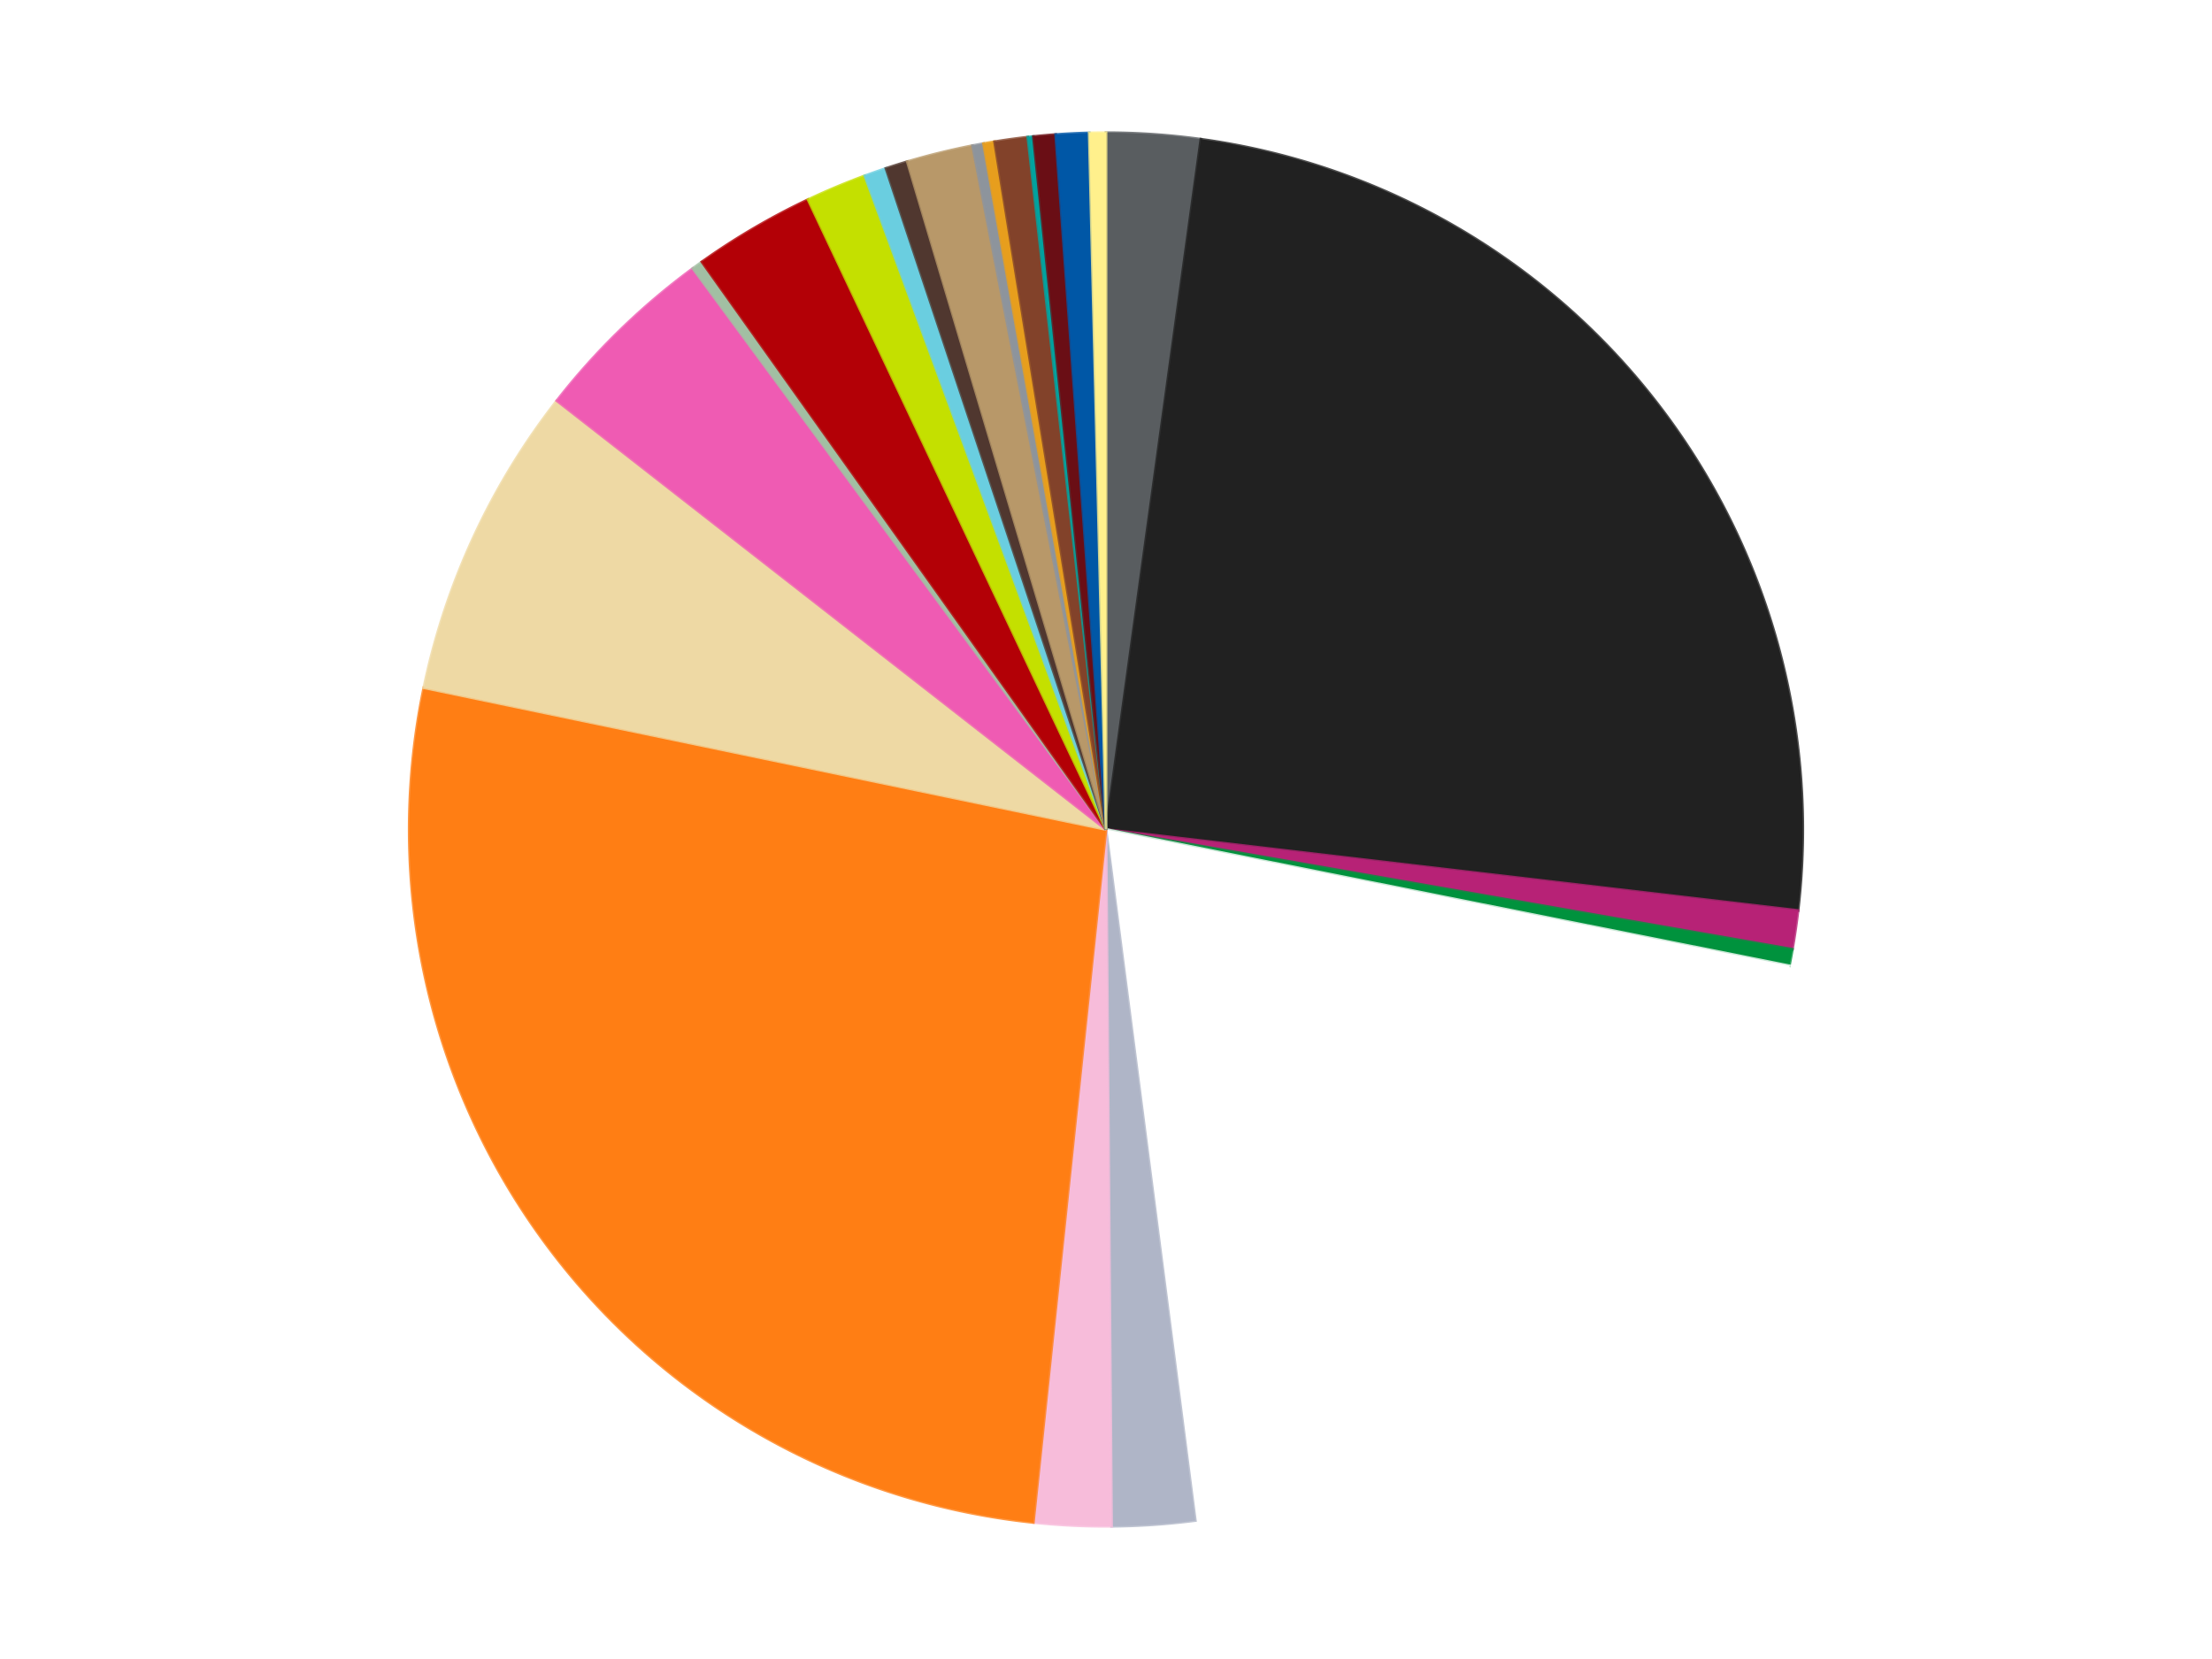 <?xml version='1.0' encoding='utf-8'?>
<svg xmlns="http://www.w3.org/2000/svg" xmlns:xlink="http://www.w3.org/1999/xlink" id="chart-974fd049-b0c8-4036-8a32-73b336abd729" class="pygal-chart" viewBox="0 0 800 600"><!--Generated with pygal 3.0.4 (lxml) ©Kozea 2012-2016 on 2024-07-01--><!--http://pygal.org--><!--http://github.com/Kozea/pygal--><defs><style type="text/css">#chart-974fd049-b0c8-4036-8a32-73b336abd729{-webkit-user-select:none;-webkit-font-smoothing:antialiased;font-family:Consolas,"Liberation Mono",Menlo,Courier,monospace}#chart-974fd049-b0c8-4036-8a32-73b336abd729 .title{font-family:Consolas,"Liberation Mono",Menlo,Courier,monospace;font-size:16px}#chart-974fd049-b0c8-4036-8a32-73b336abd729 .legends .legend text{font-family:Consolas,"Liberation Mono",Menlo,Courier,monospace;font-size:14px}#chart-974fd049-b0c8-4036-8a32-73b336abd729 .axis text{font-family:Consolas,"Liberation Mono",Menlo,Courier,monospace;font-size:10px}#chart-974fd049-b0c8-4036-8a32-73b336abd729 .axis text.major{font-family:Consolas,"Liberation Mono",Menlo,Courier,monospace;font-size:10px}#chart-974fd049-b0c8-4036-8a32-73b336abd729 .text-overlay text.value{font-family:Consolas,"Liberation Mono",Menlo,Courier,monospace;font-size:16px}#chart-974fd049-b0c8-4036-8a32-73b336abd729 .text-overlay text.label{font-family:Consolas,"Liberation Mono",Menlo,Courier,monospace;font-size:10px}#chart-974fd049-b0c8-4036-8a32-73b336abd729 .tooltip{font-family:Consolas,"Liberation Mono",Menlo,Courier,monospace;font-size:14px}#chart-974fd049-b0c8-4036-8a32-73b336abd729 text.no_data{font-family:Consolas,"Liberation Mono",Menlo,Courier,monospace;font-size:64px}
#chart-974fd049-b0c8-4036-8a32-73b336abd729{background-color:transparent}#chart-974fd049-b0c8-4036-8a32-73b336abd729 path,#chart-974fd049-b0c8-4036-8a32-73b336abd729 line,#chart-974fd049-b0c8-4036-8a32-73b336abd729 rect,#chart-974fd049-b0c8-4036-8a32-73b336abd729 circle{-webkit-transition:150ms;-moz-transition:150ms;transition:150ms}#chart-974fd049-b0c8-4036-8a32-73b336abd729 .graph &gt; .background{fill:transparent}#chart-974fd049-b0c8-4036-8a32-73b336abd729 .plot &gt; .background{fill:transparent}#chart-974fd049-b0c8-4036-8a32-73b336abd729 .graph{fill:rgba(0,0,0,.87)}#chart-974fd049-b0c8-4036-8a32-73b336abd729 text.no_data{fill:rgba(0,0,0,1)}#chart-974fd049-b0c8-4036-8a32-73b336abd729 .title{fill:rgba(0,0,0,1)}#chart-974fd049-b0c8-4036-8a32-73b336abd729 .legends .legend text{fill:rgba(0,0,0,.87)}#chart-974fd049-b0c8-4036-8a32-73b336abd729 .legends .legend:hover text{fill:rgba(0,0,0,1)}#chart-974fd049-b0c8-4036-8a32-73b336abd729 .axis .line{stroke:rgba(0,0,0,1)}#chart-974fd049-b0c8-4036-8a32-73b336abd729 .axis .guide.line{stroke:rgba(0,0,0,.54)}#chart-974fd049-b0c8-4036-8a32-73b336abd729 .axis .major.line{stroke:rgba(0,0,0,.87)}#chart-974fd049-b0c8-4036-8a32-73b336abd729 .axis text.major{fill:rgba(0,0,0,1)}#chart-974fd049-b0c8-4036-8a32-73b336abd729 .axis.y .guides:hover .guide.line,#chart-974fd049-b0c8-4036-8a32-73b336abd729 .line-graph .axis.x .guides:hover .guide.line,#chart-974fd049-b0c8-4036-8a32-73b336abd729 .stackedline-graph .axis.x .guides:hover .guide.line,#chart-974fd049-b0c8-4036-8a32-73b336abd729 .xy-graph .axis.x .guides:hover .guide.line{stroke:rgba(0,0,0,1)}#chart-974fd049-b0c8-4036-8a32-73b336abd729 .axis .guides:hover text{fill:rgba(0,0,0,1)}#chart-974fd049-b0c8-4036-8a32-73b336abd729 .reactive{fill-opacity:1.0;stroke-opacity:.8;stroke-width:1}#chart-974fd049-b0c8-4036-8a32-73b336abd729 .ci{stroke:rgba(0,0,0,.87)}#chart-974fd049-b0c8-4036-8a32-73b336abd729 .reactive.active,#chart-974fd049-b0c8-4036-8a32-73b336abd729 .active .reactive{fill-opacity:0.6;stroke-opacity:.9;stroke-width:4}#chart-974fd049-b0c8-4036-8a32-73b336abd729 .ci .reactive.active{stroke-width:1.5}#chart-974fd049-b0c8-4036-8a32-73b336abd729 .series text{fill:rgba(0,0,0,1)}#chart-974fd049-b0c8-4036-8a32-73b336abd729 .tooltip rect{fill:transparent;stroke:rgba(0,0,0,1);-webkit-transition:opacity 150ms;-moz-transition:opacity 150ms;transition:opacity 150ms}#chart-974fd049-b0c8-4036-8a32-73b336abd729 .tooltip .label{fill:rgba(0,0,0,.87)}#chart-974fd049-b0c8-4036-8a32-73b336abd729 .tooltip .label{fill:rgba(0,0,0,.87)}#chart-974fd049-b0c8-4036-8a32-73b336abd729 .tooltip .legend{font-size:.8em;fill:rgba(0,0,0,.54)}#chart-974fd049-b0c8-4036-8a32-73b336abd729 .tooltip .x_label{font-size:.6em;fill:rgba(0,0,0,1)}#chart-974fd049-b0c8-4036-8a32-73b336abd729 .tooltip .xlink{font-size:.5em;text-decoration:underline}#chart-974fd049-b0c8-4036-8a32-73b336abd729 .tooltip .value{font-size:1.5em}#chart-974fd049-b0c8-4036-8a32-73b336abd729 .bound{font-size:.5em}#chart-974fd049-b0c8-4036-8a32-73b336abd729 .max-value{font-size:.75em;fill:rgba(0,0,0,.54)}#chart-974fd049-b0c8-4036-8a32-73b336abd729 .map-element{fill:transparent;stroke:rgba(0,0,0,.54) !important}#chart-974fd049-b0c8-4036-8a32-73b336abd729 .map-element .reactive{fill-opacity:inherit;stroke-opacity:inherit}#chart-974fd049-b0c8-4036-8a32-73b336abd729 .color-0,#chart-974fd049-b0c8-4036-8a32-73b336abd729 .color-0 a:visited{stroke:#f44336;fill:#f44336}#chart-974fd049-b0c8-4036-8a32-73b336abd729 .color-1,#chart-974fd049-b0c8-4036-8a32-73b336abd729 .color-1 a:visited{stroke:#3f51b5;fill:#3f51b5}#chart-974fd049-b0c8-4036-8a32-73b336abd729 .color-2,#chart-974fd049-b0c8-4036-8a32-73b336abd729 .color-2 a:visited{stroke:#009688;fill:#009688}#chart-974fd049-b0c8-4036-8a32-73b336abd729 .color-3,#chart-974fd049-b0c8-4036-8a32-73b336abd729 .color-3 a:visited{stroke:#ffc107;fill:#ffc107}#chart-974fd049-b0c8-4036-8a32-73b336abd729 .color-4,#chart-974fd049-b0c8-4036-8a32-73b336abd729 .color-4 a:visited{stroke:#ff5722;fill:#ff5722}#chart-974fd049-b0c8-4036-8a32-73b336abd729 .color-5,#chart-974fd049-b0c8-4036-8a32-73b336abd729 .color-5 a:visited{stroke:#9c27b0;fill:#9c27b0}#chart-974fd049-b0c8-4036-8a32-73b336abd729 .color-6,#chart-974fd049-b0c8-4036-8a32-73b336abd729 .color-6 a:visited{stroke:#03a9f4;fill:#03a9f4}#chart-974fd049-b0c8-4036-8a32-73b336abd729 .color-7,#chart-974fd049-b0c8-4036-8a32-73b336abd729 .color-7 a:visited{stroke:#8bc34a;fill:#8bc34a}#chart-974fd049-b0c8-4036-8a32-73b336abd729 .color-8,#chart-974fd049-b0c8-4036-8a32-73b336abd729 .color-8 a:visited{stroke:#ff9800;fill:#ff9800}#chart-974fd049-b0c8-4036-8a32-73b336abd729 .color-9,#chart-974fd049-b0c8-4036-8a32-73b336abd729 .color-9 a:visited{stroke:#e91e63;fill:#e91e63}#chart-974fd049-b0c8-4036-8a32-73b336abd729 .color-10,#chart-974fd049-b0c8-4036-8a32-73b336abd729 .color-10 a:visited{stroke:#2196f3;fill:#2196f3}#chart-974fd049-b0c8-4036-8a32-73b336abd729 .color-11,#chart-974fd049-b0c8-4036-8a32-73b336abd729 .color-11 a:visited{stroke:#4caf50;fill:#4caf50}#chart-974fd049-b0c8-4036-8a32-73b336abd729 .color-12,#chart-974fd049-b0c8-4036-8a32-73b336abd729 .color-12 a:visited{stroke:#ffeb3b;fill:#ffeb3b}#chart-974fd049-b0c8-4036-8a32-73b336abd729 .color-13,#chart-974fd049-b0c8-4036-8a32-73b336abd729 .color-13 a:visited{stroke:#673ab7;fill:#673ab7}#chart-974fd049-b0c8-4036-8a32-73b336abd729 .color-14,#chart-974fd049-b0c8-4036-8a32-73b336abd729 .color-14 a:visited{stroke:#00bcd4;fill:#00bcd4}#chart-974fd049-b0c8-4036-8a32-73b336abd729 .color-15,#chart-974fd049-b0c8-4036-8a32-73b336abd729 .color-15 a:visited{stroke:#cddc39;fill:#cddc39}#chart-974fd049-b0c8-4036-8a32-73b336abd729 .color-16,#chart-974fd049-b0c8-4036-8a32-73b336abd729 .color-16 a:visited{stroke:#9e9e9e;fill:#9e9e9e}#chart-974fd049-b0c8-4036-8a32-73b336abd729 .color-17,#chart-974fd049-b0c8-4036-8a32-73b336abd729 .color-17 a:visited{stroke:#607d8b;fill:#607d8b}#chart-974fd049-b0c8-4036-8a32-73b336abd729 .color-18,#chart-974fd049-b0c8-4036-8a32-73b336abd729 .color-18 a:visited{stroke:#7b0f07;fill:#7b0f07}#chart-974fd049-b0c8-4036-8a32-73b336abd729 .color-19,#chart-974fd049-b0c8-4036-8a32-73b336abd729 .color-19 a:visited{stroke:#141938;fill:#141938}#chart-974fd049-b0c8-4036-8a32-73b336abd729 .color-20,#chart-974fd049-b0c8-4036-8a32-73b336abd729 .color-20 a:visited{stroke:#000000;fill:#000000}#chart-974fd049-b0c8-4036-8a32-73b336abd729 .color-21,#chart-974fd049-b0c8-4036-8a32-73b336abd729 .color-21 a:visited{stroke:#5e4600;fill:#5e4600}#chart-974fd049-b0c8-4036-8a32-73b336abd729 .color-22,#chart-974fd049-b0c8-4036-8a32-73b336abd729 .color-22 a:visited{stroke:#791d00;fill:#791d00}#chart-974fd049-b0c8-4036-8a32-73b336abd729 .text-overlay .color-0 text{fill:black}#chart-974fd049-b0c8-4036-8a32-73b336abd729 .text-overlay .color-1 text{fill:black}#chart-974fd049-b0c8-4036-8a32-73b336abd729 .text-overlay .color-2 text{fill:black}#chart-974fd049-b0c8-4036-8a32-73b336abd729 .text-overlay .color-3 text{fill:black}#chart-974fd049-b0c8-4036-8a32-73b336abd729 .text-overlay .color-4 text{fill:black}#chart-974fd049-b0c8-4036-8a32-73b336abd729 .text-overlay .color-5 text{fill:black}#chart-974fd049-b0c8-4036-8a32-73b336abd729 .text-overlay .color-6 text{fill:black}#chart-974fd049-b0c8-4036-8a32-73b336abd729 .text-overlay .color-7 text{fill:black}#chart-974fd049-b0c8-4036-8a32-73b336abd729 .text-overlay .color-8 text{fill:black}#chart-974fd049-b0c8-4036-8a32-73b336abd729 .text-overlay .color-9 text{fill:black}#chart-974fd049-b0c8-4036-8a32-73b336abd729 .text-overlay .color-10 text{fill:black}#chart-974fd049-b0c8-4036-8a32-73b336abd729 .text-overlay .color-11 text{fill:black}#chart-974fd049-b0c8-4036-8a32-73b336abd729 .text-overlay .color-12 text{fill:black}#chart-974fd049-b0c8-4036-8a32-73b336abd729 .text-overlay .color-13 text{fill:black}#chart-974fd049-b0c8-4036-8a32-73b336abd729 .text-overlay .color-14 text{fill:black}#chart-974fd049-b0c8-4036-8a32-73b336abd729 .text-overlay .color-15 text{fill:black}#chart-974fd049-b0c8-4036-8a32-73b336abd729 .text-overlay .color-16 text{fill:black}#chart-974fd049-b0c8-4036-8a32-73b336abd729 .text-overlay .color-17 text{fill:black}#chart-974fd049-b0c8-4036-8a32-73b336abd729 .text-overlay .color-18 text{fill:black}#chart-974fd049-b0c8-4036-8a32-73b336abd729 .text-overlay .color-19 text{fill:white}#chart-974fd049-b0c8-4036-8a32-73b336abd729 .text-overlay .color-20 text{fill:white}#chart-974fd049-b0c8-4036-8a32-73b336abd729 .text-overlay .color-21 text{fill:black}#chart-974fd049-b0c8-4036-8a32-73b336abd729 .text-overlay .color-22 text{fill:black}
#chart-974fd049-b0c8-4036-8a32-73b336abd729 text.no_data{text-anchor:middle}#chart-974fd049-b0c8-4036-8a32-73b336abd729 .guide.line{fill:none}#chart-974fd049-b0c8-4036-8a32-73b336abd729 .centered{text-anchor:middle}#chart-974fd049-b0c8-4036-8a32-73b336abd729 .title{text-anchor:middle}#chart-974fd049-b0c8-4036-8a32-73b336abd729 .legends .legend text{fill-opacity:1}#chart-974fd049-b0c8-4036-8a32-73b336abd729 .axis.x text{text-anchor:middle}#chart-974fd049-b0c8-4036-8a32-73b336abd729 .axis.x:not(.web) text[transform]{text-anchor:start}#chart-974fd049-b0c8-4036-8a32-73b336abd729 .axis.x:not(.web) text[transform].backwards{text-anchor:end}#chart-974fd049-b0c8-4036-8a32-73b336abd729 .axis.y text{text-anchor:end}#chart-974fd049-b0c8-4036-8a32-73b336abd729 .axis.y text[transform].backwards{text-anchor:start}#chart-974fd049-b0c8-4036-8a32-73b336abd729 .axis.y2 text{text-anchor:start}#chart-974fd049-b0c8-4036-8a32-73b336abd729 .axis.y2 text[transform].backwards{text-anchor:end}#chart-974fd049-b0c8-4036-8a32-73b336abd729 .axis .guide.line{stroke-dasharray:4,4;stroke:black}#chart-974fd049-b0c8-4036-8a32-73b336abd729 .axis .major.guide.line{stroke-dasharray:6,6;stroke:black}#chart-974fd049-b0c8-4036-8a32-73b336abd729 .horizontal .axis.y .guide.line,#chart-974fd049-b0c8-4036-8a32-73b336abd729 .horizontal .axis.y2 .guide.line,#chart-974fd049-b0c8-4036-8a32-73b336abd729 .vertical .axis.x .guide.line{opacity:0}#chart-974fd049-b0c8-4036-8a32-73b336abd729 .horizontal .axis.always_show .guide.line,#chart-974fd049-b0c8-4036-8a32-73b336abd729 .vertical .axis.always_show .guide.line{opacity:1 !important}#chart-974fd049-b0c8-4036-8a32-73b336abd729 .axis.y .guides:hover .guide.line,#chart-974fd049-b0c8-4036-8a32-73b336abd729 .axis.y2 .guides:hover .guide.line,#chart-974fd049-b0c8-4036-8a32-73b336abd729 .axis.x .guides:hover .guide.line{opacity:1}#chart-974fd049-b0c8-4036-8a32-73b336abd729 .axis .guides:hover text{opacity:1}#chart-974fd049-b0c8-4036-8a32-73b336abd729 .nofill{fill:none}#chart-974fd049-b0c8-4036-8a32-73b336abd729 .subtle-fill{fill-opacity:.2}#chart-974fd049-b0c8-4036-8a32-73b336abd729 .dot{stroke-width:1px;fill-opacity:1;stroke-opacity:1}#chart-974fd049-b0c8-4036-8a32-73b336abd729 .dot.active{stroke-width:5px}#chart-974fd049-b0c8-4036-8a32-73b336abd729 .dot.negative{fill:transparent}#chart-974fd049-b0c8-4036-8a32-73b336abd729 text,#chart-974fd049-b0c8-4036-8a32-73b336abd729 tspan{stroke:none !important}#chart-974fd049-b0c8-4036-8a32-73b336abd729 .series text.active{opacity:1}#chart-974fd049-b0c8-4036-8a32-73b336abd729 .tooltip rect{fill-opacity:.95;stroke-width:.5}#chart-974fd049-b0c8-4036-8a32-73b336abd729 .tooltip text{fill-opacity:1}#chart-974fd049-b0c8-4036-8a32-73b336abd729 .showable{visibility:hidden}#chart-974fd049-b0c8-4036-8a32-73b336abd729 .showable.shown{visibility:visible}#chart-974fd049-b0c8-4036-8a32-73b336abd729 .gauge-background{fill:rgba(229,229,229,1);stroke:none}#chart-974fd049-b0c8-4036-8a32-73b336abd729 .bg-lines{stroke:transparent;stroke-width:2px}</style><script type="text/javascript">window.pygal = window.pygal || {};window.pygal.config = window.pygal.config || {};window.pygal.config['974fd049-b0c8-4036-8a32-73b336abd729'] = {"allow_interruptions": false, "box_mode": "extremes", "classes": ["pygal-chart"], "css": ["file://style.css", "file://graph.css"], "defs": [], "disable_xml_declaration": false, "dots_size": 2.5, "dynamic_print_values": false, "explicit_size": false, "fill": false, "force_uri_protocol": "https", "formatter": null, "half_pie": false, "height": 600, "include_x_axis": false, "inner_radius": 0, "interpolate": null, "interpolation_parameters": {}, "interpolation_precision": 250, "inverse_y_axis": false, "js": ["//kozea.github.io/pygal.js/2.0.x/pygal-tooltips.min.js"], "legend_at_bottom": false, "legend_at_bottom_columns": null, "legend_box_size": 12, "logarithmic": false, "margin": 20, "margin_bottom": null, "margin_left": null, "margin_right": null, "margin_top": null, "max_scale": 16, "min_scale": 4, "missing_value_fill_truncation": "x", "no_data_text": "No data", "no_prefix": false, "order_min": null, "pretty_print": false, "print_labels": false, "print_values": false, "print_values_position": "center", "print_zeroes": true, "range": null, "rounded_bars": null, "secondary_range": null, "show_dots": true, "show_legend": false, "show_minor_x_labels": true, "show_minor_y_labels": true, "show_only_major_dots": false, "show_x_guides": false, "show_x_labels": true, "show_y_guides": true, "show_y_labels": true, "spacing": 10, "stack_from_top": false, "strict": false, "stroke": true, "stroke_style": null, "style": {"background": "transparent", "ci_colors": [], "colors": ["#F44336", "#3F51B5", "#009688", "#FFC107", "#FF5722", "#9C27B0", "#03A9F4", "#8BC34A", "#FF9800", "#E91E63", "#2196F3", "#4CAF50", "#FFEB3B", "#673AB7", "#00BCD4", "#CDDC39", "#9E9E9E", "#607D8B"], "dot_opacity": "1", "font_family": "Consolas, \"Liberation Mono\", Menlo, Courier, monospace", "foreground": "rgba(0, 0, 0, .87)", "foreground_strong": "rgba(0, 0, 0, 1)", "foreground_subtle": "rgba(0, 0, 0, .54)", "guide_stroke_color": "black", "guide_stroke_dasharray": "4,4", "label_font_family": "Consolas, \"Liberation Mono\", Menlo, Courier, monospace", "label_font_size": 10, "legend_font_family": "Consolas, \"Liberation Mono\", Menlo, Courier, monospace", "legend_font_size": 14, "major_guide_stroke_color": "black", "major_guide_stroke_dasharray": "6,6", "major_label_font_family": "Consolas, \"Liberation Mono\", Menlo, Courier, monospace", "major_label_font_size": 10, "no_data_font_family": "Consolas, \"Liberation Mono\", Menlo, Courier, monospace", "no_data_font_size": 64, "opacity": "1.0", "opacity_hover": "0.6", "plot_background": "transparent", "stroke_opacity": ".8", "stroke_opacity_hover": ".9", "stroke_width": "1", "stroke_width_hover": "4", "title_font_family": "Consolas, \"Liberation Mono\", Menlo, Courier, monospace", "title_font_size": 16, "tooltip_font_family": "Consolas, \"Liberation Mono\", Menlo, Courier, monospace", "tooltip_font_size": 14, "transition": "150ms", "value_background": "rgba(229, 229, 229, 1)", "value_colors": [], "value_font_family": "Consolas, \"Liberation Mono\", Menlo, Courier, monospace", "value_font_size": 16, "value_label_font_family": "Consolas, \"Liberation Mono\", Menlo, Courier, monospace", "value_label_font_size": 10}, "title": null, "tooltip_border_radius": 0, "tooltip_fancy_mode": true, "truncate_label": null, "truncate_legend": null, "width": 800, "x_label_rotation": 0, "x_labels": null, "x_labels_major": null, "x_labels_major_count": null, "x_labels_major_every": null, "x_title": null, "xrange": null, "y_label_rotation": 0, "y_labels": null, "y_labels_major": null, "y_labels_major_count": null, "y_labels_major_every": null, "y_title": null, "zero": 0, "legends": ["Dark Bluish Gray", "Black", "Magenta", "Green", "White", "Light Bluish Gray", "Bright Pink", "Orange", "Tan", "Dark Pink", "Sand Green", "Red", "Lime", "Medium Azure", "Dark Brown", "Dark Tan", "Flat Silver", "Pearl Gold", "Reddish Brown", "Dark Turquoise", "Dark Red", "Blue", "Bright Light Yellow"]}</script><script type="text/javascript" xlink:href="https://kozea.github.io/pygal.js/2.0.x/pygal-tooltips.min.js"/></defs><title>Pygal</title><g class="graph pie-graph vertical"><rect x="0" y="0" width="800" height="600" class="background"/><g transform="translate(20, 20)" class="plot"><rect x="0" y="0" width="760" height="560" class="background"/><g class="series serie-0 color-0"><g class="slices"><g class="slice" style="fill: #595D60; stroke: #595D60"><path d="M380 28 A252 252 0 0 1 414.314 30.347 L380 280 A0 0 0 0 0 380 280 z" class="slice reactive tooltip-trigger"/><desc class="value">17</desc><desc class="x centered">388.5985440839485</desc><desc class="y centered">154.29373508199205</desc></g></g></g><g class="series serie-1 color-1"><g class="slices"><g class="slice" style="fill: #212121; stroke: #212121"><path d="M414.314 30.347 A252 252 0 0 1 630.292 309.293 L380 280 A0 0 0 0 0 380 280 z" class="slice reactive tooltip-trigger"/><desc class="value">193</desc><desc class="x centered">479.6277471142399</desc><desc class="y centered">202.86173449615902</desc></g></g></g><g class="series serie-2 color-2"><g class="slices"><g class="slice" style="fill: #B72276; stroke: #B72276"><path d="M630.292 309.293 A252 252 0 0 1 628.249 323.316 L380 280 A0 0 0 0 0 380 280 z" class="slice reactive tooltip-trigger"/><desc class="value">7</desc><desc class="x centered">504.68454904370157</desc><desc class="y centered">298.1593840690917</desc></g></g></g><g class="series serie-3 color-3"><g class="slices"><g class="slice" style="fill: #00923D; stroke: #00923D"><path d="M628.249 323.316 A252 252 0 0 1 627.133 329.287 L380 280 A0 0 0 0 0 380 280 z" class="slice reactive tooltip-trigger"/><desc class="value">3</desc><desc class="x centered">503.85461056017164</desc><desc class="y centered">303.15243924488783</desc></g></g></g><g class="series serie-4 color-4"><g class="slices"><g class="slice" style="fill: #FFFFFF; stroke: #FFFFFF"><path d="M627.133 329.287 A252 252 0 0 1 412.307 529.921 L380 280 A0 0 0 0 0 380 280 z" class="slice reactive tooltip-trigger"/><desc class="value">155</desc><desc class="x centered">466.0016960455505</desc><desc class="y centered">372.0853314990436</desc></g></g></g><g class="series serie-5 color-5"><g class="slices"><g class="slice" style="fill: #AFB5C7; stroke: #AFB5C7"><path d="M412.307 529.921 A252 252 0 0 1 382.025 531.992 L380 280 A0 0 0 0 0 380 280 z" class="slice reactive tooltip-trigger"/><desc class="value">15</desc><desc class="x centered">388.5985440839485</desc><desc class="y centered">405.70626491800795</desc></g></g></g><g class="series serie-6 color-6"><g class="slices"><g class="slice" style="fill: #F7BCDA; stroke: #F7BCDA"><path d="M382.025 531.992 A252 252 0 0 1 353.726 530.627 L380 280 A0 0 0 0 0 380 280 z" class="slice reactive tooltip-trigger"/><desc class="value">14</desc><desc class="x centered">373.9280711187288</desc><desc class="y centered">405.8536121041458</desc></g></g></g><g class="series serie-7 color-7"><g class="slices"><g class="slice" style="fill: #FF7E14; stroke: #FF7E14"><path d="M353.726 530.627 A252 252 0 0 1 133.271 228.729 L380 280 A0 0 0 0 0 380 280 z" class="slice reactive tooltip-trigger"/><desc class="value">208</desc><desc class="x centered">278.24267332149617</desc><desc class="y centered">354.306436243735</desc></g></g></g><g class="series serie-8 color-8"><g class="slices"><g class="slice" style="fill: #EED9A4; stroke: #EED9A4"><path d="M133.271 228.729 A252 252 0 0 1 181.366 124.924 L380 280 A0 0 0 0 0 380 280 z" class="slice reactive tooltip-trigger"/><desc class="value">57</desc><desc class="x centered">265.6748310507593</desc><desc class="y centered">227.03061502407678</desc></g></g></g><g class="series serie-9 color-9"><g class="slices"><g class="slice" style="fill: #EF5BB3; stroke: #EF5BB3"><path d="M181.366 124.924 A252 252 0 0 1 230.571 77.084 L380 280 A0 0 0 0 0 380 280 z" class="slice reactive tooltip-trigger"/><desc class="value">34</desc><desc class="x centered">292.1660681832935</desc><desc class="y centered">189.660637473922</desc></g></g></g><g class="series serie-10 color-10"><g class="slices"><g class="slice" style="fill: #A2BFA3; stroke: #A2BFA3"><path d="M230.571 77.084 A252 252 0 0 1 233.851 74.709 L380 280 A0 0 0 0 0 380 280 z" class="slice reactive tooltip-trigger"/><desc class="value">2</desc><desc class="x centered">306.10296032830695</desc><desc class="y centered">177.94497793954372</desc></g></g></g><g class="series serie-11 color-11"><g class="slices"><g class="slice" style="fill: #B30006; stroke: #B30006"><path d="M233.851 74.709 A252 252 0 0 1 272.228 52.208 L380 280 A0 0 0 0 0 380 280 z" class="slice reactive tooltip-trigger"/><desc class="value">22</desc><desc class="x centered">316.2707951415882</desc><desc class="y centered">171.3050670540959</desc></g></g></g><g class="series serie-12 color-12"><g class="slices"><g class="slice" style="fill: #C4E000; stroke: #C4E000"><path d="M272.228 52.208 A252 252 0 0 1 292.755 43.585 L380 280 A0 0 0 0 0 380 280 z" class="slice reactive tooltip-trigger"/><desc class="value">11</desc><desc class="x centered">331.1979245886695</desc><desc class="y centered">163.83478388283862</desc></g></g></g><g class="series serie-13 color-13"><g class="slices"><g class="slice" style="fill: #6ACEE0; stroke: #6ACEE0"><path d="M292.755 43.585 A252 252 0 0 1 300.397 40.903 L380 280 A0 0 0 0 0 380 280 z" class="slice reactive tooltip-trigger"/><desc class="value">4</desc><desc class="x centered">338.28247125160516</desc><desc class="y centered">161.10656958802622</desc></g></g></g><g class="series serie-14 color-14"><g class="slices"><g class="slice" style="fill: #50372F; stroke: #50372F"><path d="M300.397 40.903 A252 252 0 0 1 308.121 38.469 L380 280 A0 0 0 0 0 380 280 z" class="slice reactive tooltip-trigger"/><desc class="value">4</desc><desc class="x centered">342.1244795566412</desc><desc class="y centered">159.82743677883582</desc></g></g></g><g class="series serie-15 color-15"><g class="slices"><g class="slice" style="fill: #B89869; stroke: #B89869"><path d="M308.121 38.469 A252 252 0 0 1 331.706 32.671 L380 280 A0 0 0 0 0 380 280 z" class="slice reactive tooltip-trigger"/><desc class="value">12</desc><desc class="x centered">349.9218445397676</desc><desc class="y centered">157.64271756813946</desc></g></g></g><g class="series serie-16 color-16"><g class="slices"><g class="slice" style="fill: #8D949C; stroke: #8D949C"><path d="M331.706 32.671 A252 252 0 0 1 335.687 31.927 L380 280 A0 0 0 0 0 380 280 z" class="slice reactive tooltip-trigger"/><desc class="value">2</desc><desc class="x centered">356.84756075511217</desc><desc class="y centered">156.14538943982836</desc></g></g></g><g class="series serie-17 color-17"><g class="slices"><g class="slice" style="fill: #E79E1D; stroke: #E79E1D"><path d="M335.687 31.927 A252 252 0 0 1 339.679 31.247 L380 280 A0 0 0 0 0 380 280 z" class="slice reactive tooltip-trigger"/><desc class="value">2</desc><desc class="x centered">358.84074944508546</desc><desc class="y centered">155.7893478160816</desc></g></g></g><g class="series serie-18 color-18"><g class="slices"><g class="slice" style="fill: #82422A; stroke: #82422A"><path d="M339.679 31.247 A252 252 0 0 1 351.713 29.593 L380 280 A0 0 0 0 0 380 280 z" class="slice reactive tooltip-trigger"/><desc class="value">6</desc><desc class="x centered">362.843002213873</desc><desc class="y centered">155.17357079942232</desc></g></g></g><g class="series serie-19 color-19"><g class="slices"><g class="slice" style="fill: #00A29F; stroke: #00A29F"><path d="M351.713 29.593 A252 252 0 0 1 353.726 29.373 L380 280 A0 0 0 0 0 380 280 z" class="slice reactive tooltip-trigger"/><desc class="value">1</desc><desc class="x centered">366.3596512985809</desc><desc class="y centered">154.7405057997451</desc></g></g></g><g class="series serie-20 color-20"><g class="slices"><g class="slice" style="fill: #6A0E15; stroke: #6A0E15"><path d="M353.726 29.373 A252 252 0 0 1 361.793 28.659 L380 280 A0 0 0 0 0 380 280 z" class="slice reactive tooltip-trigger"/><desc class="value">4</desc><desc class="x centered">368.8783099711272</desc><desc class="y centered">154.49180102120152</desc></g></g></g><g class="series serie-21 color-21"><g class="slices"><g class="slice" style="fill: #0057A6; stroke: #0057A6"><path d="M361.793 28.659 A252 252 0 0 1 373.926 28.073 L380 280 A0 0 0 0 0 380 280 z" class="slice reactive tooltip-trigger"/><desc class="value">6</desc><desc class="x centered">373.92807111872884</desc><desc class="y centered">154.14638789585422</desc></g></g></g><g class="series serie-22 color-22"><g class="slices"><g class="slice" style="fill: #FFF08C; stroke: #FFF08C"><path d="M373.926 28.073 A252 252 0 0 1 380 28 L380 280 A0 0 0 0 0 380 280 z" class="slice reactive tooltip-trigger"/><desc class="value">3</desc><desc class="x centered">378.4814664008923</desc><desc class="y centered">154.00915090488365</desc></g></g></g></g><g class="titles"/><g transform="translate(20, 20)" class="plot overlay"><g class="series serie-0 color-0"/><g class="series serie-1 color-1"/><g class="series serie-2 color-2"/><g class="series serie-3 color-3"/><g class="series serie-4 color-4"/><g class="series serie-5 color-5"/><g class="series serie-6 color-6"/><g class="series serie-7 color-7"/><g class="series serie-8 color-8"/><g class="series serie-9 color-9"/><g class="series serie-10 color-10"/><g class="series serie-11 color-11"/><g class="series serie-12 color-12"/><g class="series serie-13 color-13"/><g class="series serie-14 color-14"/><g class="series serie-15 color-15"/><g class="series serie-16 color-16"/><g class="series serie-17 color-17"/><g class="series serie-18 color-18"/><g class="series serie-19 color-19"/><g class="series serie-20 color-20"/><g class="series serie-21 color-21"/><g class="series serie-22 color-22"/></g><g transform="translate(20, 20)" class="plot text-overlay"><g class="series serie-0 color-0"/><g class="series serie-1 color-1"/><g class="series serie-2 color-2"/><g class="series serie-3 color-3"/><g class="series serie-4 color-4"/><g class="series serie-5 color-5"/><g class="series serie-6 color-6"/><g class="series serie-7 color-7"/><g class="series serie-8 color-8"/><g class="series serie-9 color-9"/><g class="series serie-10 color-10"/><g class="series serie-11 color-11"/><g class="series serie-12 color-12"/><g class="series serie-13 color-13"/><g class="series serie-14 color-14"/><g class="series serie-15 color-15"/><g class="series serie-16 color-16"/><g class="series serie-17 color-17"/><g class="series serie-18 color-18"/><g class="series serie-19 color-19"/><g class="series serie-20 color-20"/><g class="series serie-21 color-21"/><g class="series serie-22 color-22"/></g><g transform="translate(20, 20)" class="plot tooltip-overlay"><g transform="translate(0 0)" style="opacity: 0" class="tooltip"><rect rx="0" ry="0" width="0" height="0" class="tooltip-box"/><g class="text"/></g></g></g></svg>